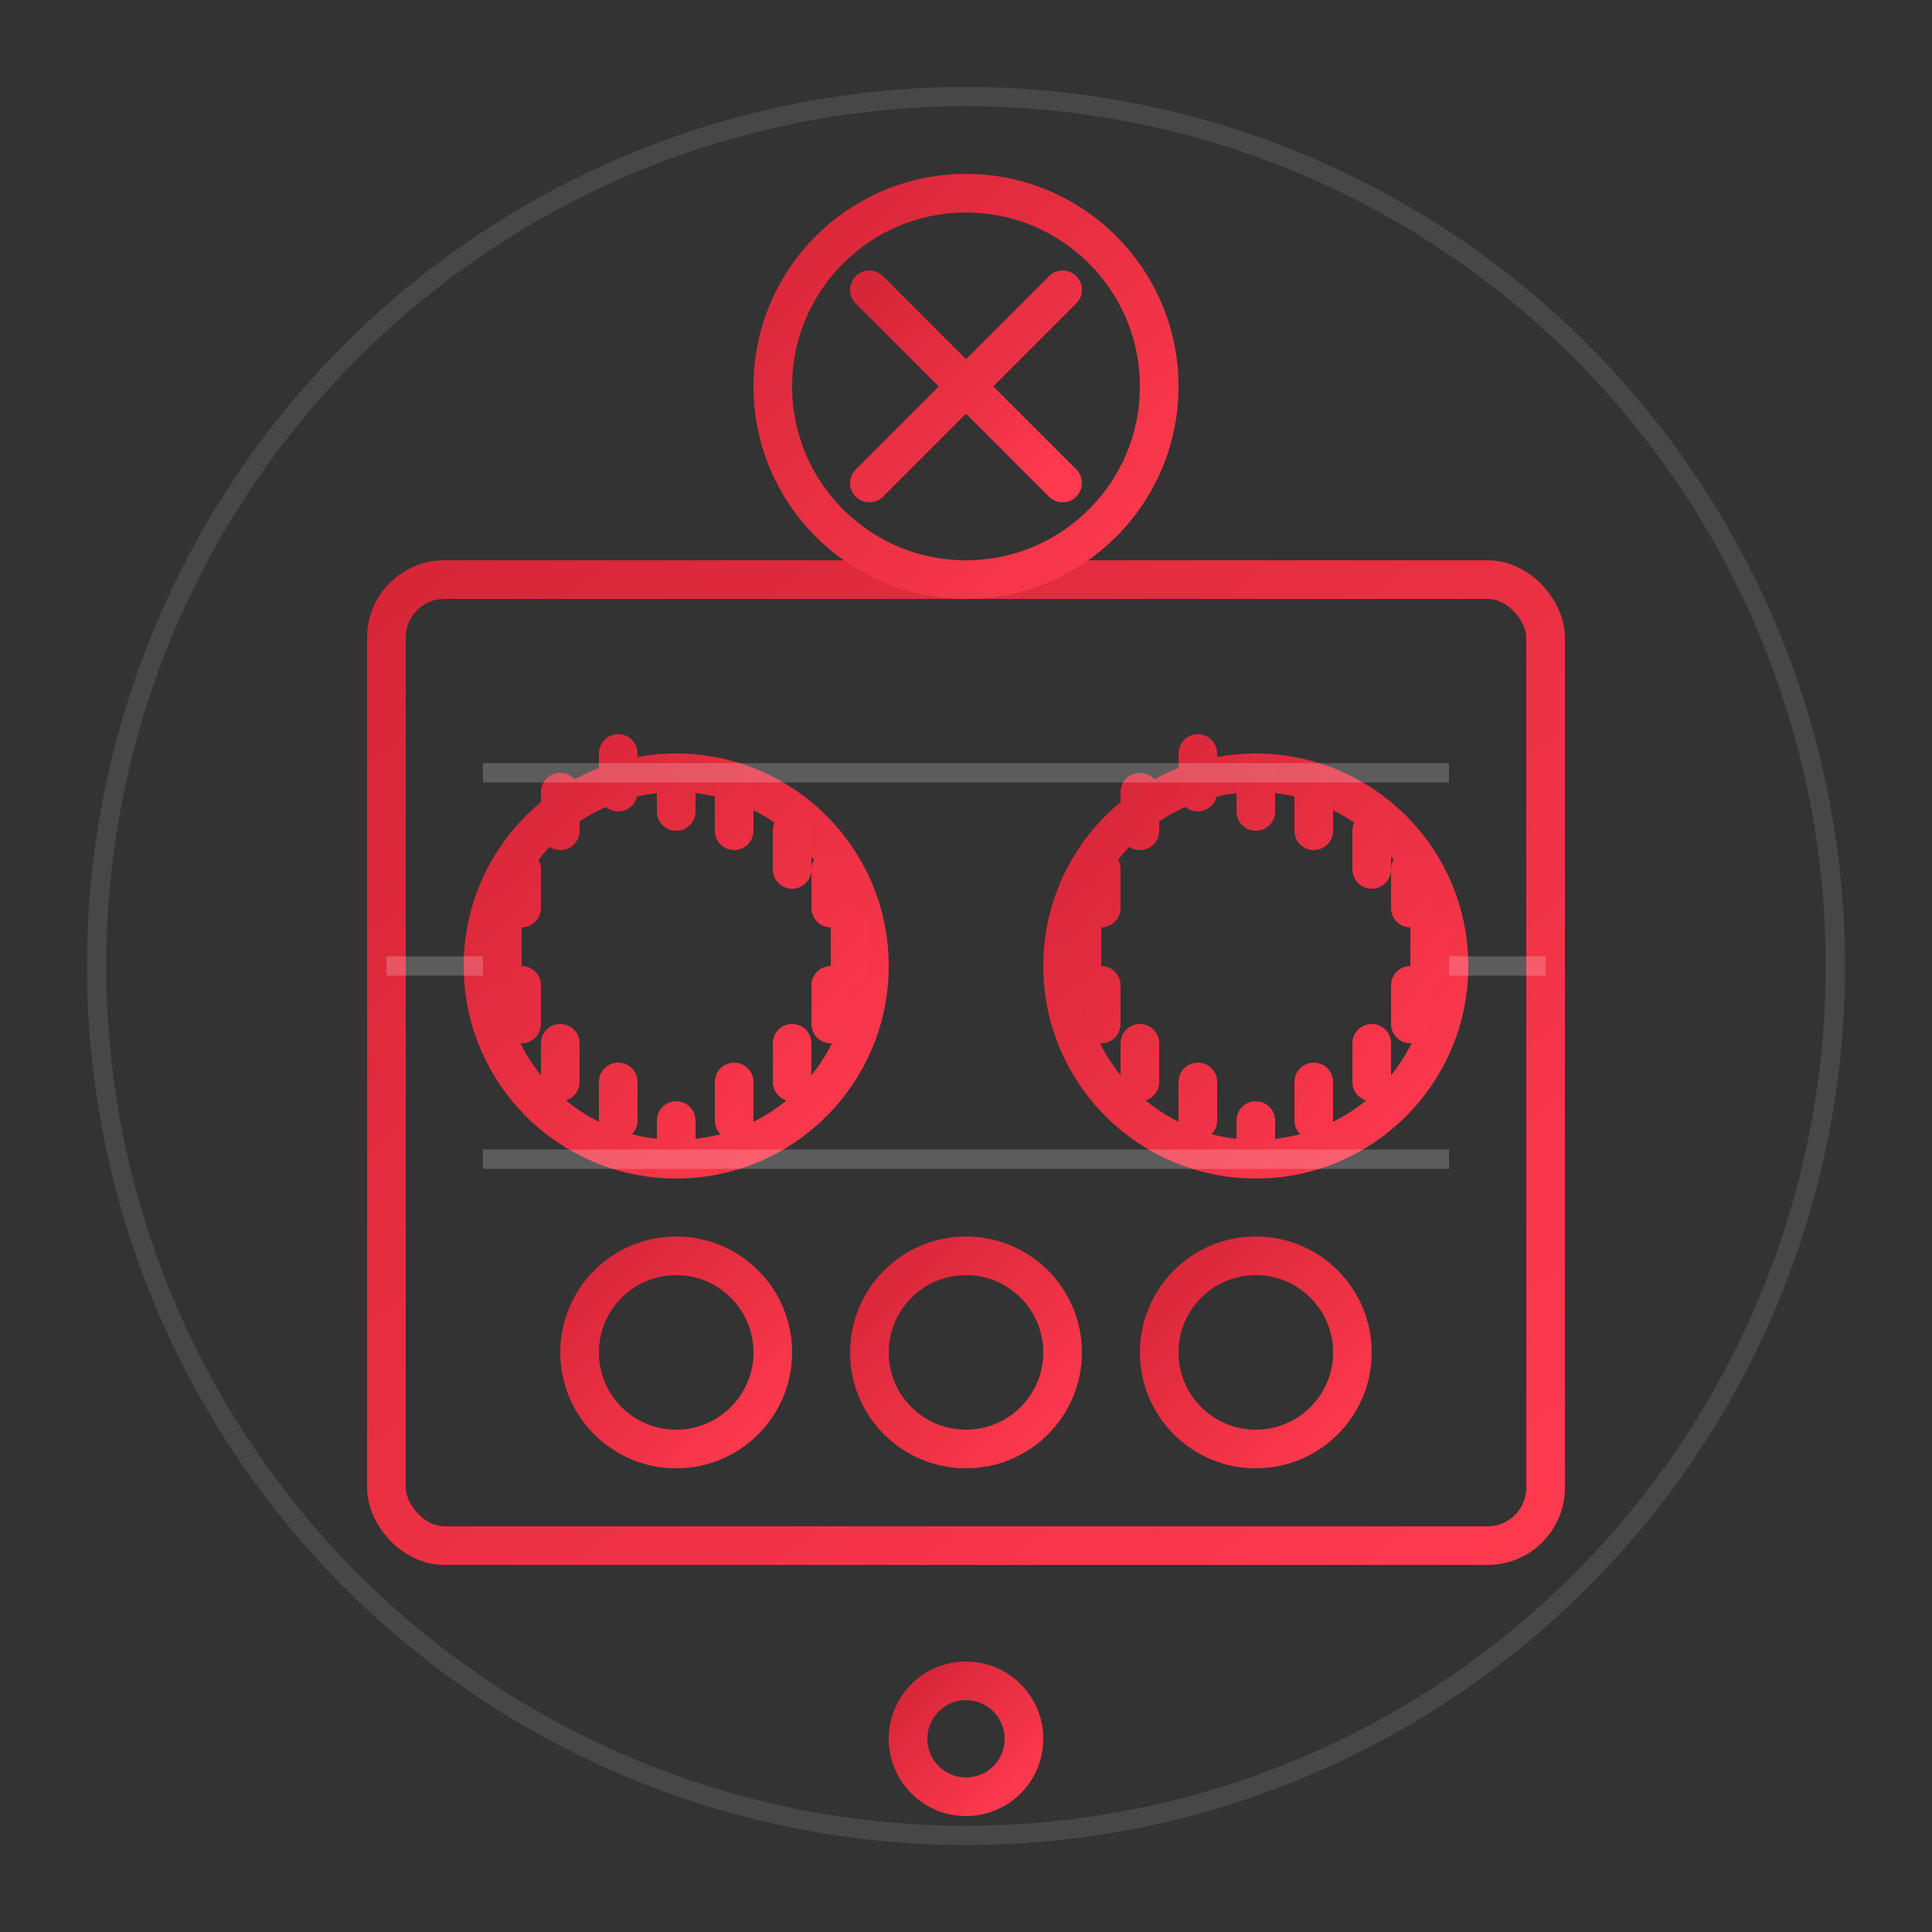 <svg xmlns="http://www.w3.org/2000/svg" width="100" height="100" viewBox="0 0 100 100">
  <rect x="0" y="0" width="100" height="100" fill="#333333" stroke="none"/>
  <defs>
    <linearGradient id="icon-gradient" x1="0%" y1="0%" x2="100%" y2="100%">
      <stop offset="0%" stop-color="#D72638" />
      <stop offset="100%" stop-color="#FF3A4E" />
    </linearGradient>
  </defs>
  
  <!-- Transmission Icon -->
  <g fill="none" stroke="url(#icon-gradient)" stroke-width="2" stroke-linecap="round" stroke-linejoin="round">
    <!-- Transmission Case -->
    <rect x="20" y="30" width="60" height="50" rx="3" />
    
    <!-- Gear Shift Pattern -->
    <circle cx="50" cy="20" r="10" />
    <path d="M45,15 L55,25 M45,25 L55,15" />
    <line x1="50" y1="30" x2="50" y2="40" />
    
    <!-- Main Gears -->
    <circle cx="35" cy="50" r="10" />
    <circle cx="65" cy="50" r="10" />
    
    <!-- Gear teeth -->
    <path d="M35,40 L35,42 M38,41 L38,43 M41,43 L41,45 M43,45 L43,47 M44,48 L44,50 M43,51 L43,53 M41,54 L41,56 M38,56 L38,58 M35,58 L35,60 M32,58 L32,56 M29,56 L29,54 M27,53 L27,51 M26,50 L26,48 M27,47 L27,45 M29,43 L29,41 M32,41 L32,39" />
    <path d="M65,40 L65,42 M68,41 L68,43 M71,43 L71,45 M73,45 L73,47 M74,48 L74,50 M73,51 L73,53 M71,54 L71,56 M68,56 L68,58 M65,58 L65,60 M62,58 L62,56 M59,56 L59,54 M57,53 L57,51 M56,50 L56,48 M57,47 L57,45 M59,43 L59,41 M62,41 L62,39" />
    
    <!-- Smaller Gears -->
    <circle cx="35" cy="70" r="5" />
    <circle cx="50" cy="70" r="5" />
    <circle cx="65" cy="70" r="5" />
    
    <!-- Gear Linkage -->
    <line x1="35" y1="60" x2="35" y2="65" />
    <line x1="50" y1="60" x2="50" y2="65" />
    <line x1="65" y1="60" x2="65" y2="65" />
    
    <!-- Output Shaft -->
    <line x1="50" y1="80" x2="50" y2="90" />
    <circle cx="50" cy="90" r="3" />
  </g>
  
  <!-- Decorative elements -->
  <g stroke="#FFFFFF" stroke-opacity="0.2" stroke-width="1">
    <line x1="25" y1="40" x2="75" y2="40" />
    <line x1="25" y1="60" x2="75" y2="60" />
    <line x1="20" y1="50" x2="25" y2="50" />
    <line x1="75" y1="50" x2="80" y2="50" />
  </g>
  
  <!-- Circular background element -->
  <circle cx="50" cy="50" r="45" stroke="#FFFFFF" stroke-width="1" stroke-opacity="0.1" fill="none" />
</svg>
